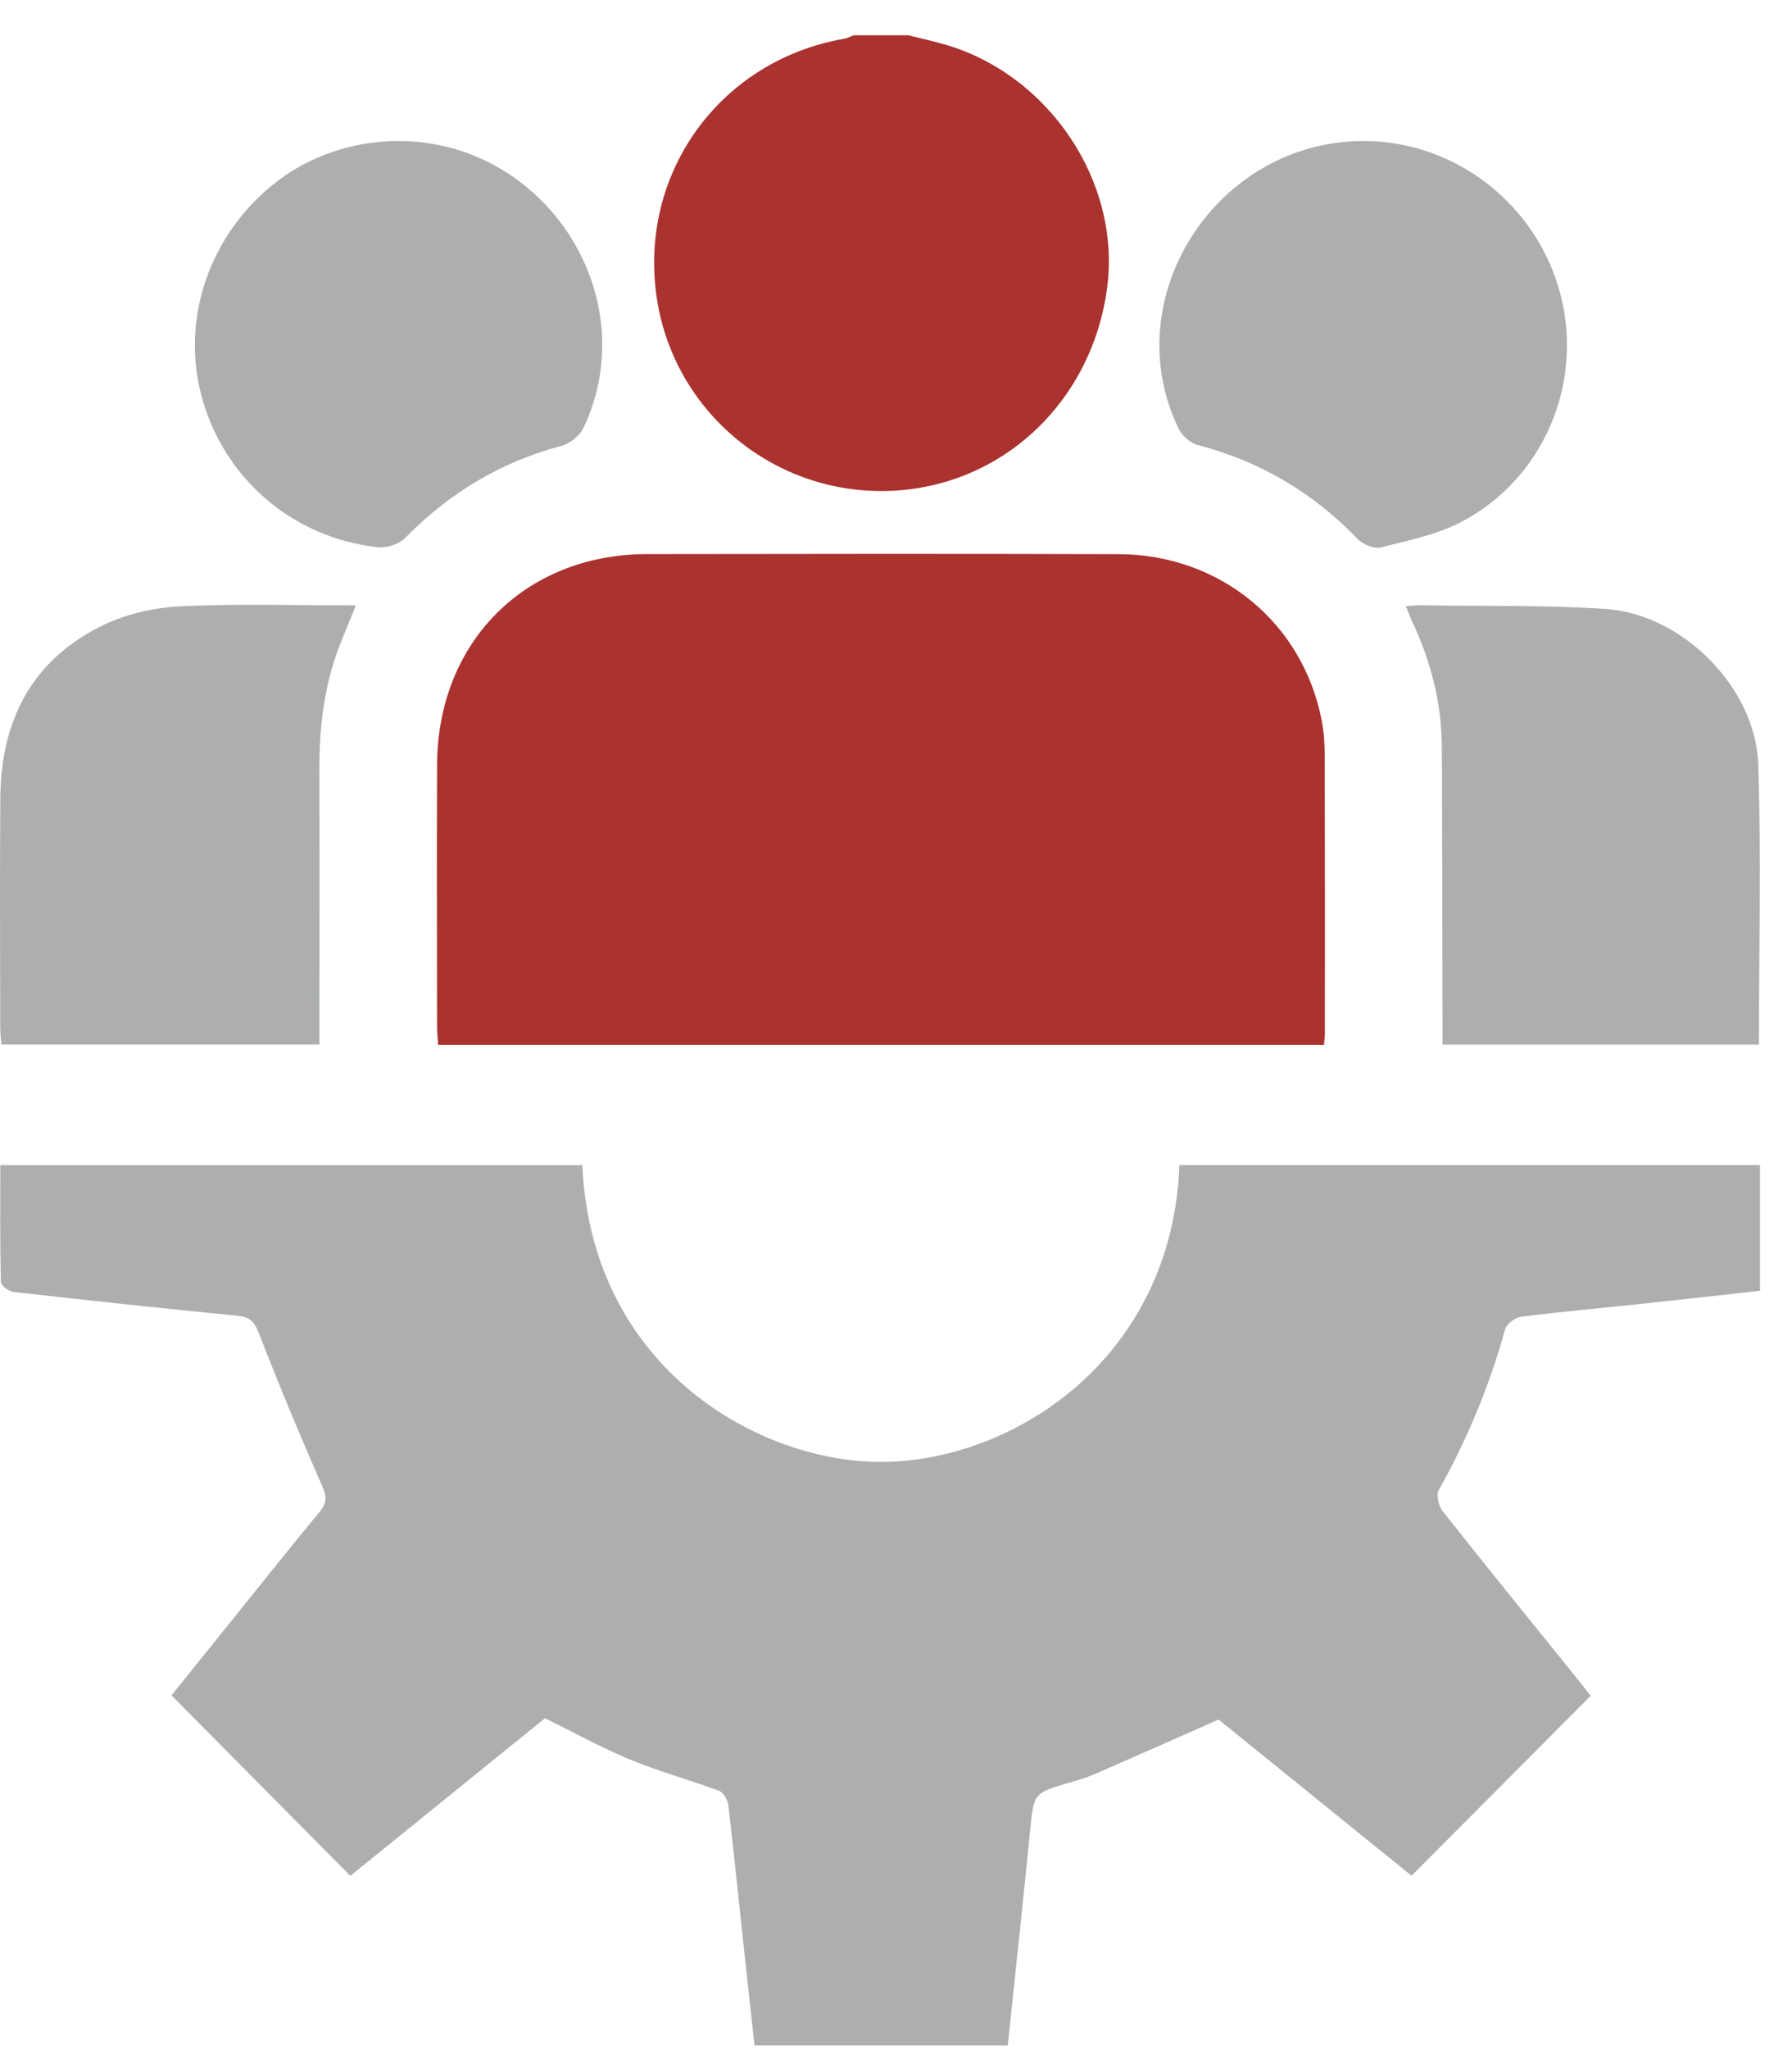 <svg width="56" height="64" xmlns="http://www.w3.org/2000/svg" xmlns:xlink="http://www.w3.org/1999/xlink" xml:space="preserve" overflow="hidden"><defs><clipPath id="clip0"><rect x="144" y="532" width="56" height="64"/></clipPath><clipPath id="clip1"><rect x="144" y="532" width="56" height="64"/></clipPath><clipPath id="clip2"><rect x="144" y="533" width="55" height="63"/></clipPath><clipPath id="clip3"><rect x="144" y="533" width="55" height="63"/></clipPath><clipPath id="clip4"><rect x="144" y="533" width="55" height="63"/></clipPath></defs><g clip-path="url(#clip0)" transform="translate(-144 -532)"><g clip-path="url(#clip1)"><g clip-path="url(#clip2)"><g clip-path="url(#clip3)"><g clip-path="url(#clip4)"><path d="M28.388 0C28.76 0.093 29.135 0.176 29.504 0.281 32.779 1.214 35.032 4.568 34.599 7.861 34.117 11.521 31.179 14.181 27.592 14.206 24.072 14.231 21.066 11.683 20.53 8.222 19.926 4.324 22.488 0.779 26.393 0.105 26.49 0.088 26.58 0.036 26.673 -9.3022e-17 27.245 -9.3022e-17 27.816 -9.3022e-17 28.388 -9.3022e-17Z" fill="#AA322F" fill-rule="nonzero" fill-opacity="1" transform="matrix(1 0 0 1.002 144 533.102)"/><path d="M18.198 35.217C18.48 41.58 23.764 44.505 27.587 44.47 31.683 44.433 36.627 41.248 36.858 35.216L55 35.216 55 39.136C53.768 39.271 52.538 39.41 51.307 39.541 50.05 39.674 48.79 39.786 47.536 39.944 47.351 39.968 47.082 40.165 47.035 40.332 46.55 42.091 45.855 43.756 44.961 45.346 44.874 45.5 44.958 45.847 45.085 46.008 46.466 47.751 47.871 49.474 49.269 51.204 49.434 51.408 49.593 51.615 49.707 51.761 47.825 53.647 45.985 55.491 44.111 57.369 42.107 55.752 40.063 54.101 38.08 52.5 36.762 53.081 35.5 53.642 34.233 54.191 33.973 54.305 33.697 54.386 33.423 54.465 32.29 54.796 32.306 54.796 32.188 55.99 31.969 58.2 31.729 60.408 31.493 62.654L23.578 62.654C23.47 61.664 23.358 60.658 23.249 59.652 23.087 58.151 22.935 56.65 22.757 55.152 22.738 54.994 22.6 54.77 22.464 54.719 21.549 54.379 20.6 54.123 19.699 53.751 18.798 53.38 17.94 52.905 17.031 52.459 15.005 54.096 12.96 55.747 10.947 57.372 9.084 55.495 7.248 53.647 5.359 51.746 5.987 50.968 6.674 50.113 7.363 49.261 8.235 48.181 9.1 47.096 9.986 46.029 10.21 45.76 10.224 45.57 10.075 45.233 9.377 43.654 8.713 42.06 8.087 40.451 7.945 40.087 7.798 39.949 7.415 39.912 5.081 39.685 2.749 39.434 0.419 39.171 0.273 39.155 0.029 38.97 0.027 38.858-0.002 37.66 0.009 36.46 0.009 35.217L18.198 35.217Z" fill="#ADAFAF" fill-rule="nonzero" fill-opacity="1" transform="matrix(1 0 0 1.002 144 533.102)"/><path d="M41.374 31.471 13.692 31.471C13.68 31.261 13.658 31.066 13.658 30.87 13.656 28.158 13.646 25.445 13.659 22.733 13.677 18.913 16.406 16.179 20.212 16.172 25.127 16.164 30.042 16.159 34.958 16.174 38.133 16.184 40.726 18.322 41.307 21.379 41.375 21.737 41.398 22.109 41.398 22.474 41.406 25.35 41.404 28.225 41.403 31.101 41.403 31.201 41.387 31.302 41.374 31.471Z" fill="#AA322F" fill-rule="nonzero" fill-opacity="1" transform="matrix(1 0 0 1.002 144 533.102)"/><path d="M9.983 31.46 0.042 31.46C0.029 31.272 0.007 31.095 0.007 30.917 0.005 28.53-0.009 26.142 0.01 23.755 0.03 21.331 1.021 19.437 3.253 18.374 3.985 18.025 4.848 17.836 5.661 17.798 7.452 17.713 9.25 17.771 11.122 17.771 10.933 18.238 10.752 18.659 10.589 19.086 10.127 20.304 9.977 21.571 9.981 22.866 9.989 25.498 9.983 28.131 9.983 30.763 9.983 30.983 9.983 31.202 9.983 31.46Z" fill="#ADAFAF" fill-rule="nonzero" fill-opacity="1" transform="matrix(1 0 0 1.002 144 533.102)"/><path d="M54.967 31.462 45.078 31.462C45.078 31.187 45.078 30.947 45.078 30.707 45.072 27.871 45.071 25.035 45.058 22.199 45.052 20.811 44.711 19.498 44.119 18.247 44.06 18.122 44.013 17.99 43.93 17.79 44.135 17.78 44.286 17.766 44.437 17.768 46.353 17.799 48.274 17.756 50.184 17.883 52.572 18.041 54.864 20.335 54.944 22.715 55.041 25.604 54.967 28.5 54.967 31.462Z" fill="#ADAFAF" fill-rule="nonzero" fill-opacity="1" transform="matrix(1 0 0 1.002 144 533.102)"/><path d="M12.438 3.295C17.023 3.287 20.171 8.112 18.243 12.219 18.127 12.467 17.827 12.722 17.564 12.791 15.659 13.295 14.046 14.261 12.667 15.662 12.477 15.855 12.101 15.987 11.83 15.959 9.125 15.677 6.938 13.769 6.276 11.163 5.637 8.645 6.676 5.939 8.873 4.398 9.877 3.694 11.159 3.297 12.438 3.295Z" fill="#ADAFAF" fill-rule="nonzero" fill-opacity="1" transform="matrix(1 0 0 1.002 144 533.102)"/><path d="M42.635 3.295C45.502 3.304 48.044 5.292 48.768 8.09 49.483 10.858 48.239 13.813 45.689 15.157 44.915 15.565 44.014 15.746 43.154 15.963 42.942 16.016 42.59 15.871 42.425 15.7 41.029 14.252 39.373 13.277 37.426 12.771 37.196 12.711 36.938 12.483 36.833 12.265 34.849 8.177 38.023 3.281 42.635 3.295Z" fill="#ADAFAF" fill-rule="nonzero" fill-opacity="1" transform="matrix(1 0 0 1.002 144 533.102)"/></g></g></g></g></g></svg>